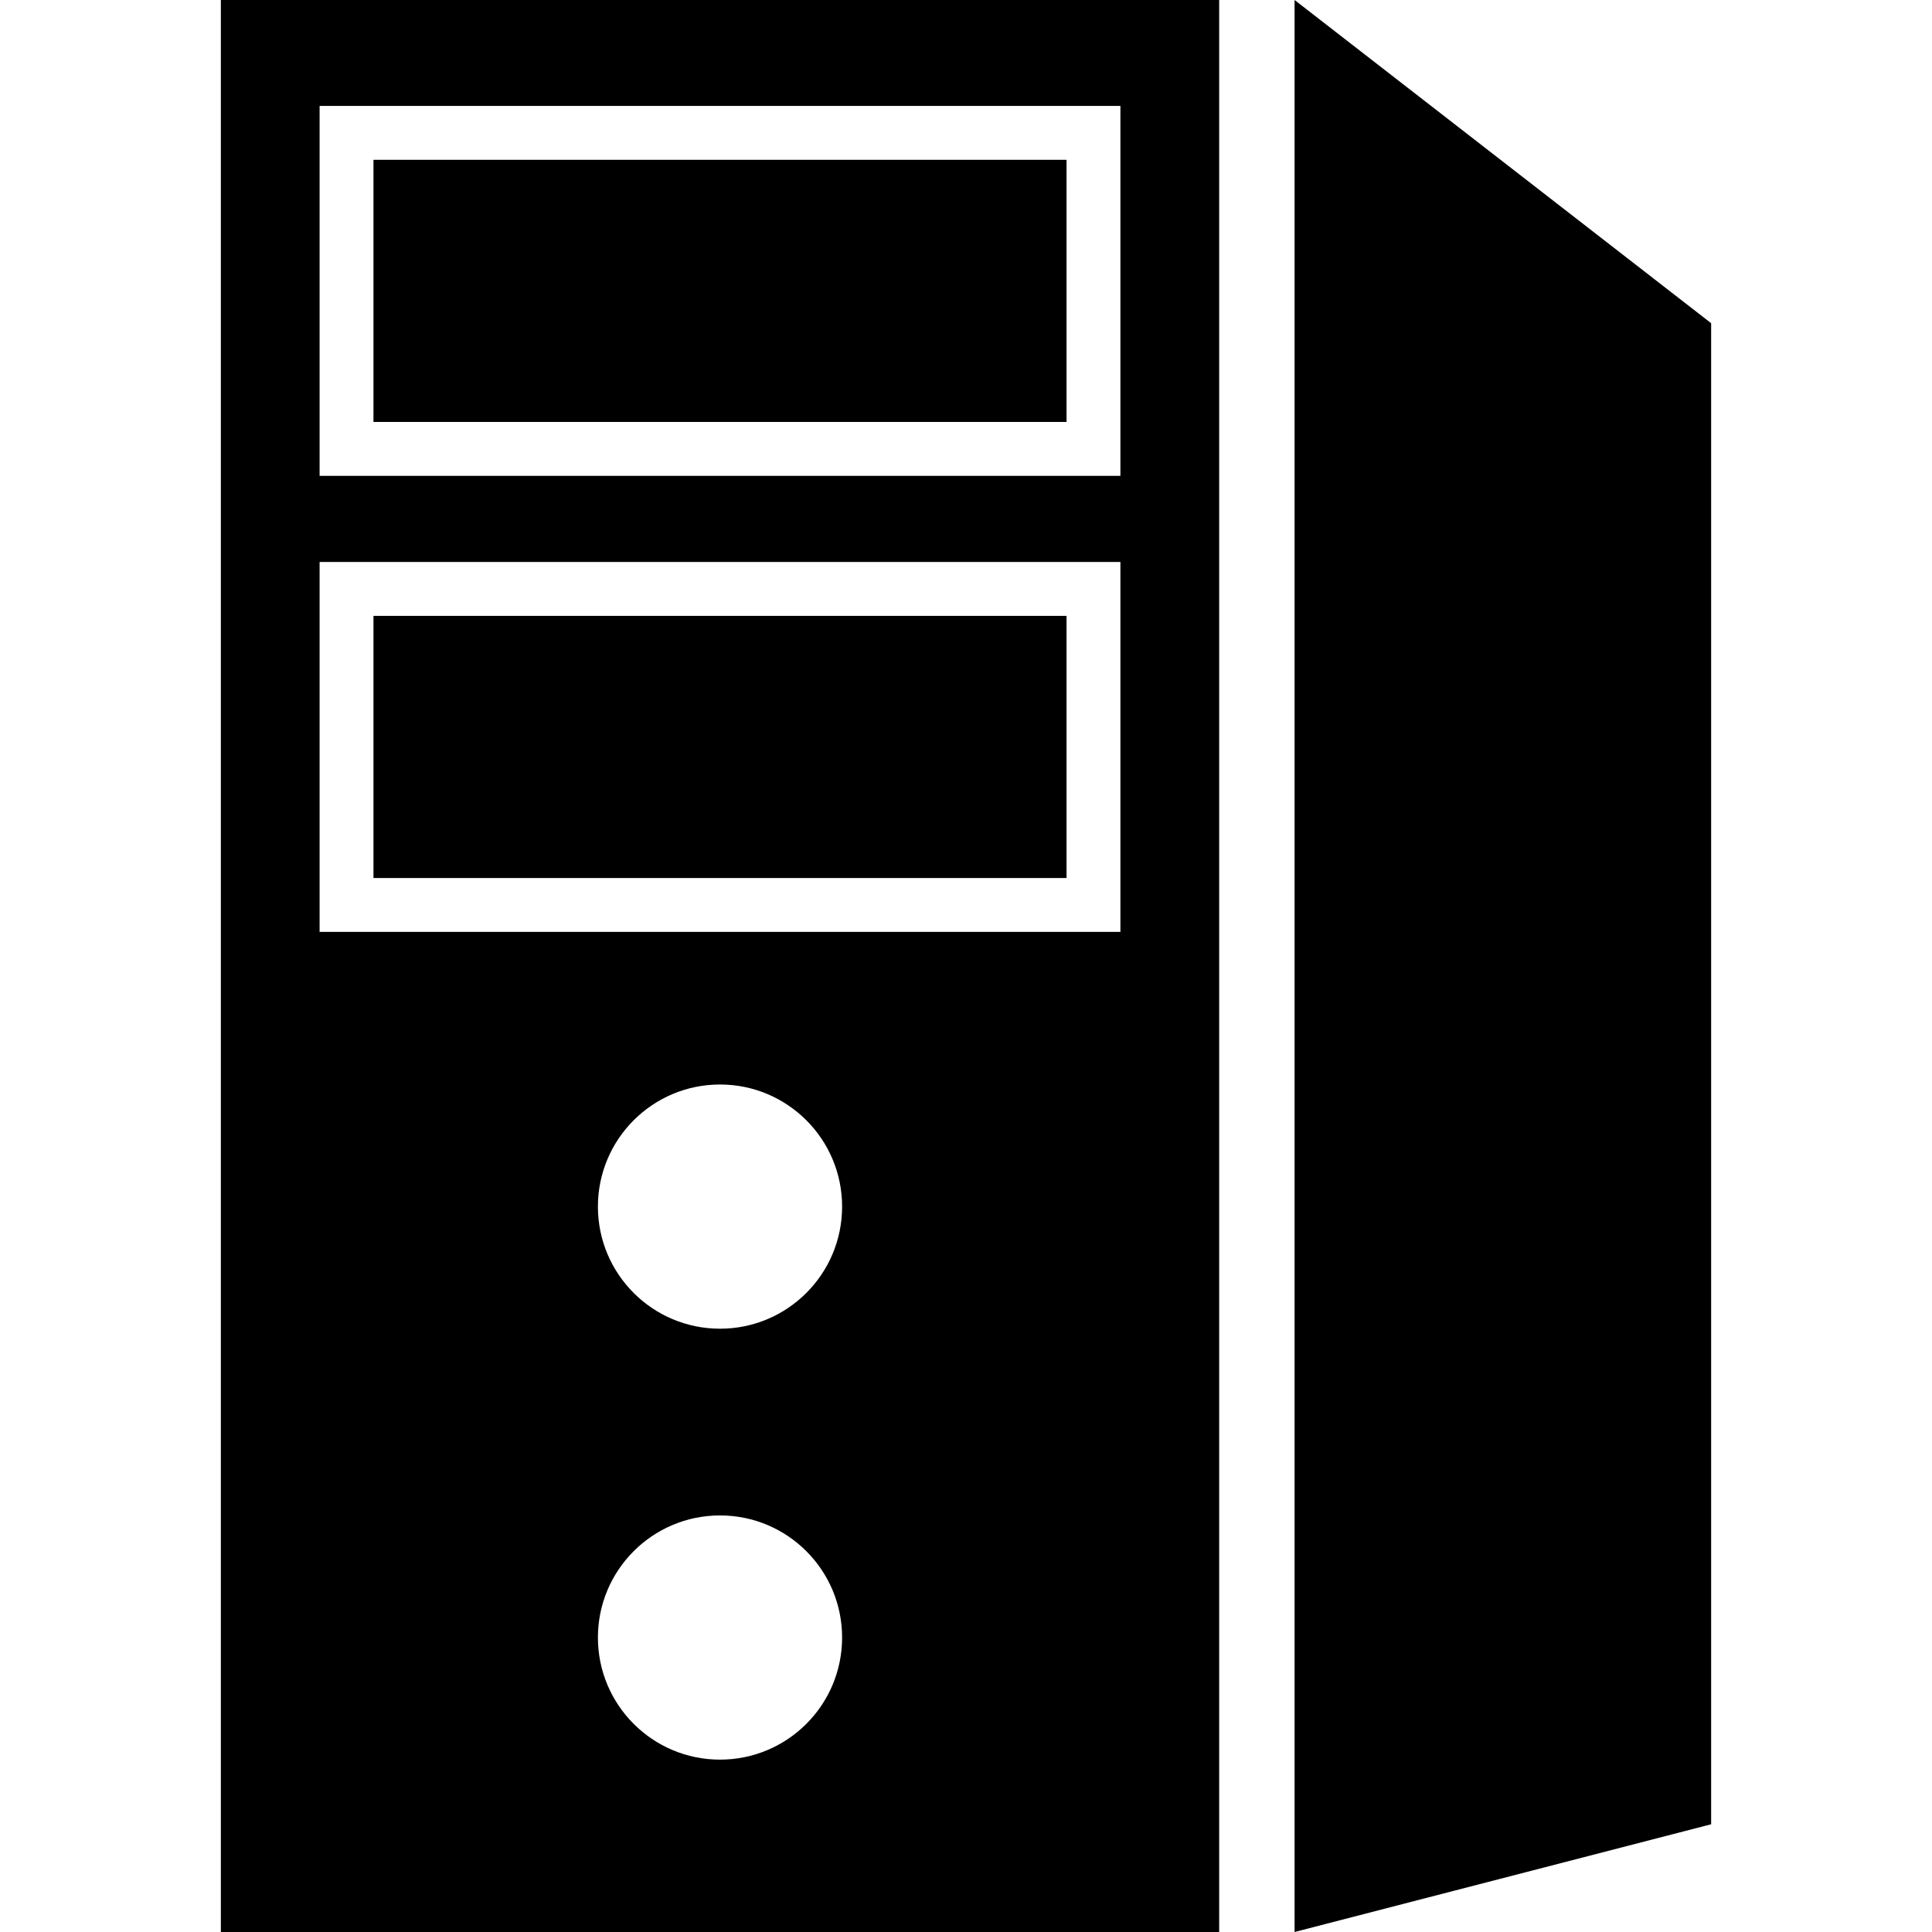 <?xml version="1.0" encoding="iso-8859-1"?>
<!-- Generator: Adobe Illustrator 16.0.0, SVG Export Plug-In . SVG Version: 6.00 Build 0)  -->
<!DOCTYPE svg PUBLIC "-//W3C//DTD SVG 1.1//EN" "http://www.w3.org/Graphics/SVG/1.1/DTD/svg11.dtd">
<svg version="1.1" id="Capa_1" xmlns="http://www.w3.org/2000/svg" xmlns:xlink="http://www.w3.org/1999/xlink" x="0px" y="0px"
	 width="489.82px" height="489.82px" viewBox="0 0 489.82 489.82" style="enable-background:new 0 0 489.82 489.82;"
	 xml:space="preserve">
<g>
	<g>
		<path d="M55.994,489.82h253.104V0H55.994V489.82z M182.544,446.119c-17.095,0-30.954-13.859-30.954-30.954
			c0-17.096,13.858-30.957,30.954-30.957c17.096,0,30.955,13.859,30.955,30.953C213.499,432.258,199.639,446.119,182.544,446.119z
			 M182.544,336.866c-17.095,0-30.954-13.858-30.954-30.955c0-17.095,13.858-30.956,30.954-30.956
			c17.096,0,30.955,13.859,30.955,30.953C213.499,323.006,199.639,336.866,182.544,336.866z M81.029,26.86h203.027v93.775H81.029
			V26.86z M81.029,142.485h203.027v93.774H81.029V142.485z"/>
		<polygon points="433.826,462.507 433.826,81.939 328.214,0 328.214,489.82 		"/>
		<rect x="94.686" y="40.516" width="175.714" height="66.462"/>
		<rect x="94.686" y="156.142" width="175.714" height="66.461"/>
	</g>
</g>
<g>
</g>
<g>
</g>
<g>
</g>
<g>
</g>
<g>
</g>
<g>
</g>
<g>
</g>
<g>
</g>
<g>
</g>
<g>
</g>
<g>
</g>
<g>
</g>
<g>
</g>
<g>
</g>
<g>
</g>
</svg>

